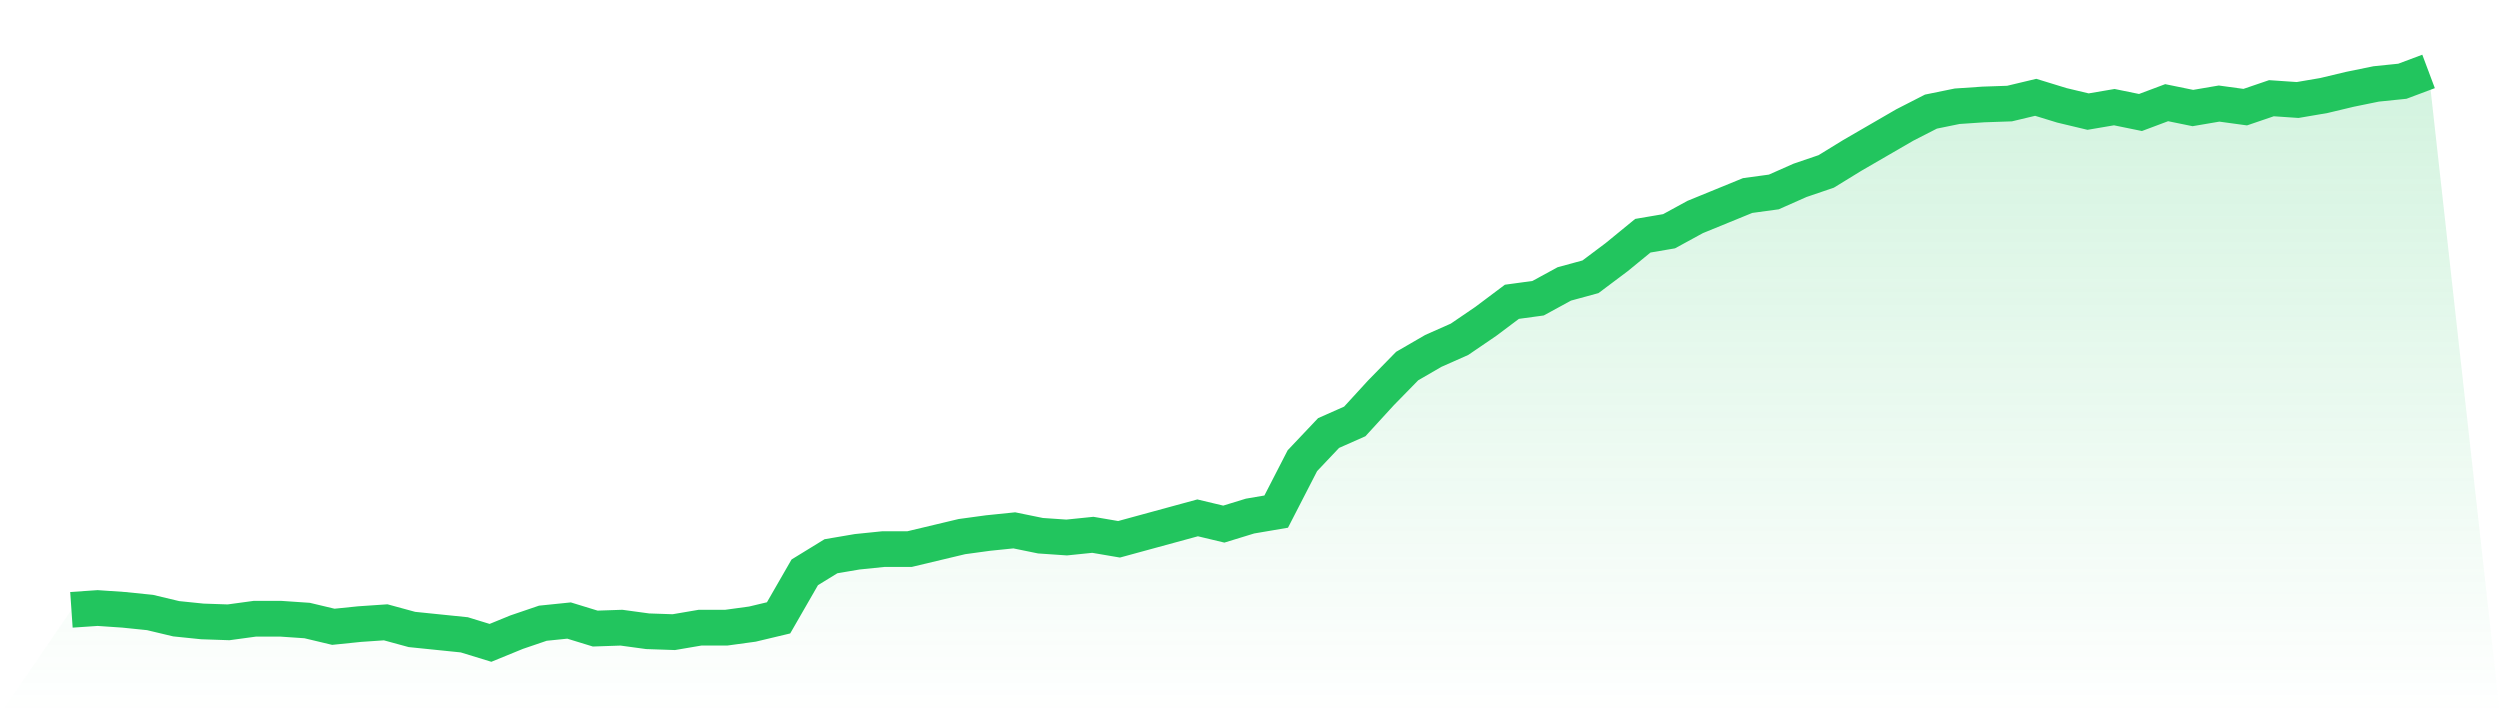 <svg viewBox="0 0 140 40" xmlns="http://www.w3.org/2000/svg">
<defs>
<linearGradient id="gradient" x1="0" x2="0" y1="0" y2="1">
<stop offset="0%" stop-color="#22c55e" stop-opacity="0.2"/>
<stop offset="100%" stop-color="#22c55e" stop-opacity="0"/>
</linearGradient>
</defs>
<path d="M4,34.15 L4,34.15 L5.467,34.05 L6.933,34.15 L8.4,34.3 L9.867,34.65 L11.333,34.8 L12.8,34.85 L14.267,34.65 L15.733,34.65 L17.2,34.75 L18.667,35.1 L20.133,34.95 L21.6,34.85 L23.067,35.25 L24.533,35.4 L26,35.55 L27.467,36 L28.933,35.4 L30.4,34.9 L31.867,34.75 L33.333,35.2 L34.8,35.15 L36.267,35.35 L37.733,35.4 L39.2,35.15 L40.667,35.15 L42.133,34.95 L43.6,34.6 L45.067,32.05 L46.533,31.15 L48,30.9 L49.467,30.75 L50.933,30.75 L52.4,30.4 L53.867,30.05 L55.333,29.85 L56.8,29.7 L58.267,30 L59.733,30.1 L61.2,29.95 L62.667,30.2 L64.133,29.8 L65.6,29.4 L67.067,29 L68.533,29.35 L70,28.9 L71.467,28.65 L72.933,25.8 L74.4,24.25 L75.867,23.6 L77.333,22 L78.8,20.5 L80.267,19.65 L81.733,19 L83.2,18 L84.667,16.9 L86.133,16.7 L87.6,15.9 L89.067,15.5 L90.533,14.4 L92,13.2 L93.467,12.95 L94.933,12.15 L96.4,11.55 L97.867,10.95 L99.333,10.75 L100.8,10.1 L102.267,9.6 L103.733,8.7 L105.2,7.85 L106.667,7 L108.133,6.25 L109.6,5.95 L111.067,5.85 L112.533,5.8 L114,5.45 L115.467,5.9 L116.933,6.25 L118.4,6 L119.867,6.3 L121.333,5.75 L122.8,6.05 L124.267,5.8 L125.733,6 L127.2,5.5 L128.667,5.6 L130.133,5.35 L131.6,5 L133.067,4.7 L134.533,4.55 L136,4 L140,40 L0,40 z" fill="url(#gradient)"/>
<path d="M4,34.15 L4,34.15 L5.467,34.05 L6.933,34.15 L8.4,34.3 L9.867,34.65 L11.333,34.8 L12.8,34.85 L14.267,34.65 L15.733,34.65 L17.2,34.75 L18.667,35.1 L20.133,34.95 L21.6,34.85 L23.067,35.25 L24.533,35.4 L26,35.55 L27.467,36 L28.933,35.4 L30.4,34.9 L31.867,34.75 L33.333,35.2 L34.8,35.15 L36.267,35.35 L37.733,35.4 L39.2,35.15 L40.667,35.15 L42.133,34.95 L43.6,34.6 L45.067,32.05 L46.533,31.15 L48,30.9 L49.467,30.75 L50.933,30.75 L52.4,30.4 L53.867,30.05 L55.333,29.85 L56.8,29.7 L58.267,30 L59.733,30.1 L61.2,29.95 L62.667,30.2 L64.133,29.8 L65.6,29.4 L67.067,29 L68.533,29.35 L70,28.9 L71.467,28.65 L72.933,25.8 L74.4,24.25 L75.867,23.6 L77.333,22 L78.8,20.5 L80.267,19.65 L81.733,19 L83.2,18 L84.667,16.9 L86.133,16.7 L87.6,15.9 L89.067,15.5 L90.533,14.4 L92,13.2 L93.467,12.95 L94.933,12.15 L96.4,11.55 L97.867,10.95 L99.333,10.75 L100.8,10.1 L102.267,9.6 L103.733,8.7 L105.2,7.85 L106.667,7 L108.133,6.25 L109.6,5.95 L111.067,5.85 L112.533,5.8 L114,5.45 L115.467,5.9 L116.933,6.25 L118.4,6 L119.867,6.3 L121.333,5.75 L122.8,6.05 L124.267,5.8 L125.733,6 L127.2,5.5 L128.667,5.6 L130.133,5.35 L131.6,5 L133.067,4.7 L134.533,4.55 L136,4" fill="none" stroke="#22c55e" stroke-width="2"/>
</svg>